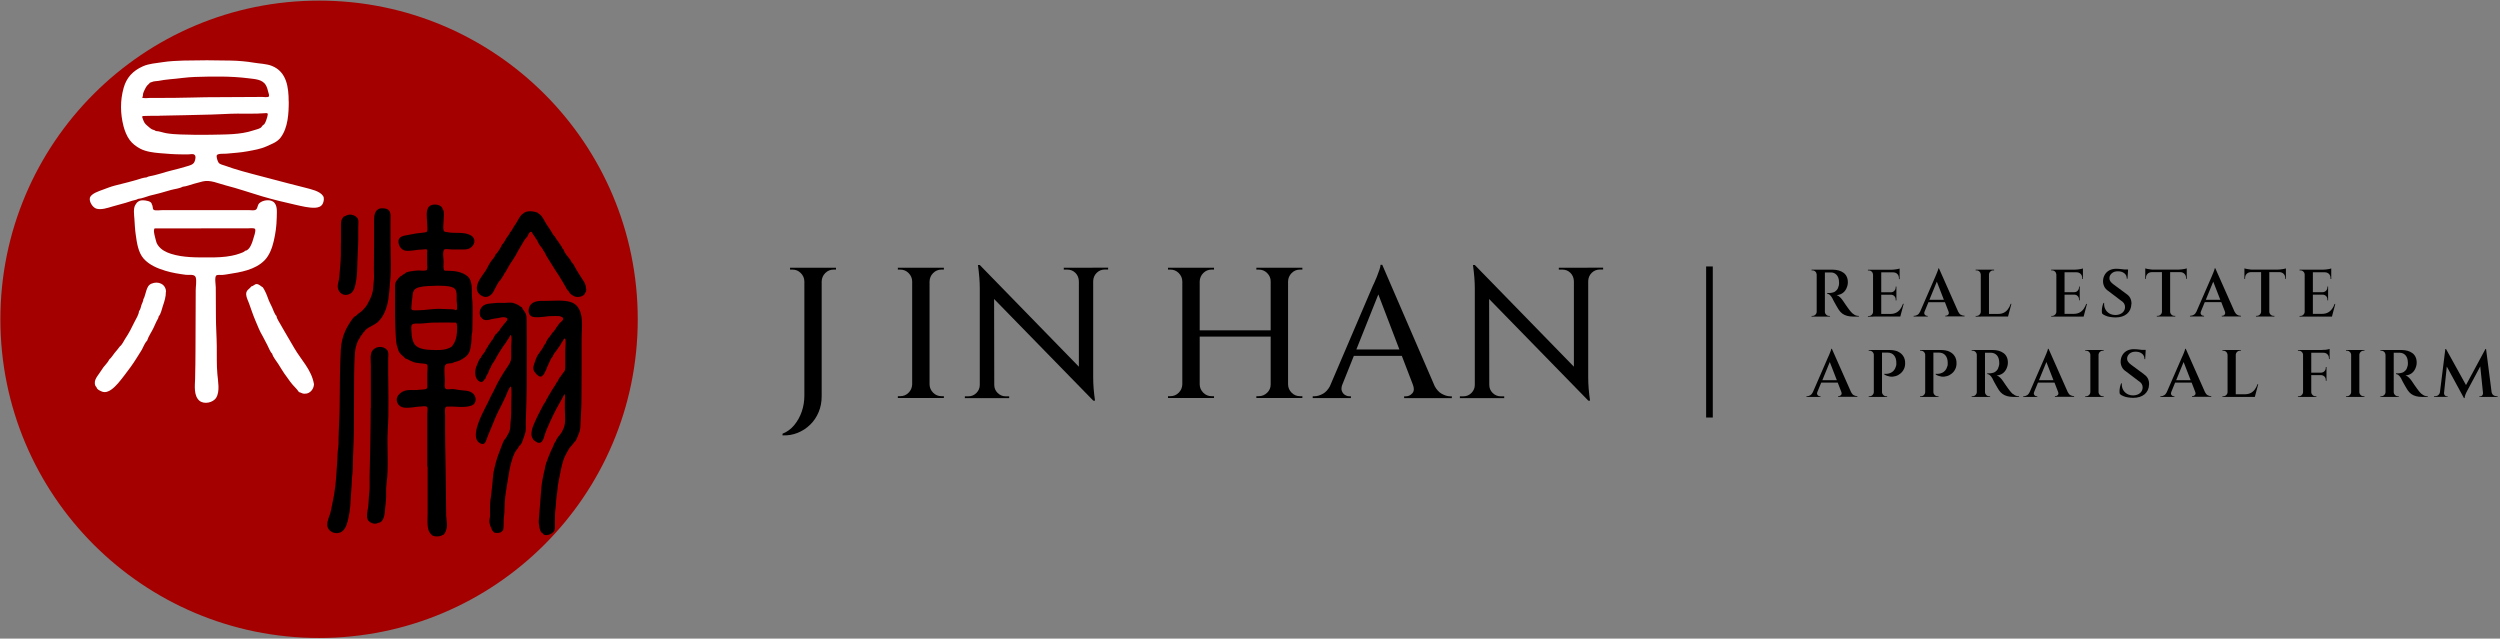 <?xml version="1.0" encoding="UTF-8"?>
<svg id="_圖層_1" data-name="圖層 1" xmlns="http://www.w3.org/2000/svg" viewBox="0 0 326.5 83.4">
  <rect x="0" y="0" width="326.5" height="83.4" fill="#808080" stroke="none"/>
  <defs>
    <style>
      .cls-1, .cls-2, .cls-3 {
        stroke-width: 0px;
      }

      .cls-2 {
        fill: #a40000;
      }

      .cls-3 {
        fill: #fff;
      }
    </style>
  </defs>
  <g>
    <circle class="cls-2" cx="41.67" cy="41.7" r="41.62"/>
    <g>
      <path class="cls-3" d="M37.71,13.24c0,1.55-.09,3.42-1.04,4.7-.49.65-1.17.85-1.88,1.18-.77.35-1.63.48-2.47.64-.91.17-1.84.22-2.77.31-.27.02-1.11-.04-1.23.2-.1.21.11.82.24.99.18.22.59.29.84.38.35.13.7.25,1.05.36.81.26,1.63.48,2.45.7,1.57.42,3.14.83,4.72,1.24.77.2,1.54.38,2.31.59.69.19,1.84.41,2.27,1.07.17.27.09.72-.05,1-.19.39-.6.51-1,.53-.84.03-1.71-.2-2.53-.38-1.48-.33-2.97-.69-4.42-1.12-1.59-.47-3.14-1.02-4.76-1.43-.94-.24-1.97-.74-2.95-.51-.4.1-.8.21-1.2.32-.46.12-.94.34-1.42.37-.41.24-1.08.3-1.54.43-.47.13-.95.27-1.4.4-.44.13-.91.22-1.36.34-.48.13-1.02.38-1.53.42-.22.14-.58.18-.83.26-.27.08-.54.19-.81.26-.57.15-1.15.31-1.73.48-.6.18-1.48.48-2.11.27-.47-.16-.94-.91-.82-1.4.14-.55,1.18-.88,1.67-1.06.51-.19,1.07-.41,1.57-.54.58-.14,1.16-.28,1.74-.44.39-.11.78-.21,1.16-.32.39-.11.85-.3,1.25-.31.25-.17.71-.19,1.01-.28.34-.1.69-.17,1.03-.28.71-.23,1.46-.4,2.18-.59.34-.09.69-.19,1.02-.29.36-.11.85-.21,1.02-.58.13-.29.27-.83-.07-.99-.17-.08-.51,0-.71,0-.3,0-.61,0-.91,0-.94,0-1.91-.08-2.85-.16-.83-.07-1.78-.19-2.53-.58-.55-.29-1.05-.67-1.4-1.16-.37-.5-.63-1.17-.79-1.78-.42-1.66-.45-3.34.02-5.01.38-1.36,1.23-2.24,2.51-2.81.81-.36,1.7-.4,2.57-.54.88-.14,1.82-.18,2.72-.21,2.05-.05,4.11-.05,6.16,0,1.02.02,2.08.11,3.08.28.76.13,1.6.13,2.33.42,1.93.78,2.18,2.8,2.18,4.64,0,0,0,0,0,0ZM18.55,12.74c.26.14.74.05,1.02.05.33,0,.67,0,1,0,.74,0,1.48,0,2.22-.01,1.37,0,2.74-.07,4.12-.08,2.44-.02,4.88-.03,7.32-.04.15,0,.74.08.86-.04.13-.12-.03-.49-.06-.62-.07-.32-.16-.62-.32-.89-.46-.78-1.48-.78-2.3-.89-2.29-.29-4.66-.24-6.96-.17-1.09.03-2.17.22-3.25.3-.52.04-1.04.13-1.55.22-.19.03-.41.02-.6.07-.17.04-.31.12-.49.17-.02.09-.24.25-.31.33-.15.16-.22.3-.31.49-.08.17-.19.36-.24.55-.05.17,0,.44-.15.56ZM20.85,15.1s0,.01,0,.02c-.62,0-1.24,0-1.85.02-.48.02-.49,0-.35.39.15.4.24.62.59.89.19.15.37.34.59.46.14.08.4.1.51.23.45.01.95.22,1.39.29.59.1,1.22.14,1.81.16,1.3.04,2.61.07,3.91.04,1.86-.05,3.89.03,5.67-.58.3-.11.63-.15.9-.32.17-.11.18-.22.3-.34.06-.06.16-.08.21-.16.17-.25.3-.64.38-.95.13-.51.07-.5-.43-.46-1.15.09-2.33.04-3.49.05-1.12,0-2.24.1-3.36.12-2.26.04-4.51.13-6.77.15Z"/>
      <path class="cls-3" d="M36.14,28.45c-.02,1.04-.15,2.03-.39,3.04-.2.85-.54,1.82-1.17,2.48-1.24,1.28-3.15,1.58-4.82,1.84-.25.04-.49.08-.74.1-.16,0-.63-.04-.76.05-.27.2-.08,1.27-.08,1.58,0,1.28.01,2.56.02,3.85,0,1.29.1,2.57.11,3.85.02,1.21-.03,2.43.08,3.63.08.91.35,2.24-.15,3.06-.4.67-1.59.91-2.19.41-.77-.65-.6-1.96-.57-2.86.04-1.24.04-2.49.05-3.73.02-2.62.02-5.23.03-7.85,0-.47.14-1.23,0-1.68-.15-.46-.87-.28-1.28-.33-.91-.12-1.81-.26-2.69-.53-1.04-.32-2.07-.74-2.82-1.57-.74-.83-.9-2.13-1.05-3.19-.1-.68-.12-1.37-.17-2.05-.04-.52-.15-1.28.1-1.75.24-.44.54-.65,1.04-.64.25,0,1.13.09,1.13.52.18.22.07.58.25.72.17.14.96.04,1.17.04.9,0,1.79,0,2.69,0,1.91,0,3.81,0,5.72,0,.93,0,1.87,0,2.8,0,.29,0,.86.12,1.05-.13.18-.25.12-.55.39-.79.42-.37,1.28-.51,1.77-.19.65.42.48,1.5.48,2.13,0,0,0,0,0,0ZM26.28,29.83c-1.12,0-2.23,0-3.35,0-.54,0-1.08,0-1.62,0-.29,0-.58-.01-.88,0-.3.01-.26-.04-.31.19-.07.3.12.89.19,1.2.08.35.14.56.34.84.4.56,1.01.87,1.66,1.08,1.61.52,3.38.48,5.07.48.97,0,1.92-.03,2.87-.22.37-.07.74-.17,1.09-.3.16-.06.58-.19.66-.35.62-.02.96-1.13,1.08-1.56.07-.27.36-1,.24-1.27-.08-.19-.76-.1-.95-.1-2.03-.01-4.06,0-6.1,0Z"/>
      <path class="cls-3" d="M41.01,50.14c-.02.48-.26.95-.71,1.17-.18.09-.39.12-.59.11-.25-.01-.43-.17-.66-.21-.31-.47-.79-.86-1.12-1.32-.27-.37-.54-.74-.8-1.11-.28-.41-.53-.84-.79-1.25-.23-.36-.72-.94-.8-1.36-.21-.1-.48-.85-.61-1.07-.22-.38-.39-.79-.61-1.17-.4-.66-.68-1.39-.98-2.1-.31-.73-.55-1.48-.82-2.22-.13-.36-.35-.77-.37-1.16-.03-.56.42-.7.71-1.07.24,0,.39-.31.7-.28.29.03.53.3.78.44.28.44.5.95.67,1.44.14.4.35.78.53,1.17.15.32.31.88.57,1.12.03.35.39.83.55,1.14.18.34.39.66.57.99.39.69.81,1.38,1.21,2.07.91,1.56,2.24,2.82,2.56,4.67Z"/>
      <path class="cls-3" d="M21.66,38.11c.02.62-.19,1.27-.39,1.85-.13.37-.26,1.08-.55,1.36-.01.24-.2.46-.29.67-.13.29-.26.58-.4.87-.25.53-.65,1.07-.82,1.64-.29.25-.49.82-.68,1.16-.23.4-.49.77-.73,1.17-.48.78-1.04,1.52-1.6,2.25-.48.62-1.04,1.37-1.69,1.82-.35.24-.73.39-1.14.26-.23-.08-.74-.3-.77-.6-.27-.21-.26-.71-.14-.98.13-.31.3-.53.5-.81.19-.26.36-.55.55-.81.24-.32.6-.65.76-1.01.28-.24.47-.57.69-.85.24-.3.49-.56.71-.88.25-.16.5-.7.66-.95.26-.37.48-.77.7-1.17.19-.35.36-.71.54-1.07.19-.38.56-.95.58-1.38.19-.2.25-.6.33-.84.09-.24.24-.5.25-.76.09-.09.18-.42.22-.56.06-.19.11-.38.17-.57.13-.38.26-.7.65-.87.88-.39,1.91.05,1.91,1.07Z"/>
    </g>
    <g>
      <path class="cls-1" d="M55.8,60.92c0-1.86,0-3.71,0-5.57,0-.43,0-.86,0-1.29,0-.21.11-.73-.03-.91-.14-.18-.72-.06-.93-.05-.36,0-.66.08-1.01.11-.6.05-1.4.17-1.8-.38-.49-.66-.1-1.33.53-1.67.65-.36,1.4-.15,2.13-.25.24-.03.77-.02.97-.12.22-.11.14-.32.14-.58,0-.49,0-.97,0-1.46,0-.22.12-.98-.03-1.14-.13-.14-.69-.13-.88-.16-.18-.02-.94-.1-1.03-.24-.3-.05-.6-.34-.9-.37-.16-.2-.42-.41-.62-.57-.01-.1-.17-.2-.22-.29-.07-.11-.08-.21-.13-.34-.13-.4-.24-.75-.27-1.19-.07-1.11-.13-2.2-.13-3.31,0-1.16,0-2.31,0-3.47,0-.39-.03-.69.2-1.01.1-.14.44-.61.62-.62.13-.13.29-.22.45-.3.15-.29,1.18-.35,1.49-.4.39-.07.82.07,1.21-.01.21-.05.16,0,.22-.2.06-.2,0-.54,0-.75,0-.43,0-.86,0-1.29,0-.1.05-.43-.03-.5-.1-.08-.49,0-.61,0-.36,0-.69.04-1.03.1-.33.05-.92.12-1.24.03-.52-.15-.81-.64-.83-1.15-.03-.66.61-.77,1.12-.86.26-.04.54-.09.8-.15.34-.08.63-.1.98-.14.14-.02.7-.06.79-.14.17-.14.05-.91.05-1.14,0-.64-.23-1.7.28-2.19.42-.4,1.67-.31,1.76.39.29.18.1,1.44.1,1.77,0,.29-.07.68.01.95.09.28.19.19.48.26.97.21,2.18-.09,3.07.41.77.43.54,1.36-.16,1.71-.38.19-.81.14-1.24.14-.37,0-.75,0-1.12,0-.2,0-.8-.12-.94.01-.26.23-.08,1.24-.08,1.59,0,.29-.05.61,0,.9.05.35.19.27.55.28.85,0,1.9.14,2.57.72.75.65.51,2.01.6,2.91.14,1.34.03,2.77.03,4.12,0,.3-.08.53-.1.82-.02.29,0,.59-.04.87-.08.48-.12,1.06-.41,1.45-.26.36-.67.61-1.05.8-.17.09-.28.11-.47.17-.12.03-.48.13-.55.21-.38.05-.87-.04-.97.39-.13.55,0,1.3,0,1.87,0,.31-.12.93.12,1.1.15.11.66.02.85.02.27,0,.47.05.73.1.68.13,1.5,0,2.03.53.41.41.42,1.27-.2,1.51-.93.36-2.1.11-3.08.15-.31.01-.37-.01-.42.28-.05.27,0,.6,0,.88,0,.62,0,1.24,0,1.87,0,2.32.08,4.63.1,6.94.01,1.38.02,2.75.04,4.13,0,.51.13.96.11,1.48-.01.3-.23,1.21-.64,1.21-.21.21-.88.2-1.15.1-.25-.08-.52-.47-.61-.71-.24-.72-.13-1.59-.13-2.33,0-2,0-4,0-6.01,0,0,0,0-.01,0ZM56.83,45.72s0,0,0,0c.5,0,.96,0,1.44-.13.19-.05.84-.27.86-.53.33-.37.52-1.09.54-1.58.02-.34.05-.75,0-1.08-.04-.29-.06-.26-.37-.27-.86-.02-1.73,0-2.6,0-.64,0-1.25.11-1.88.13-.25,0-.76-.06-.99.12-.2.16-.09.69-.09.95.01.55.11,1.23.42,1.65.51.7,1.86.73,2.66.73ZM57.07,37.32c-.78.03-1.59,0-2.35.2-.62.16-.8.5-.84,1.09-.03.4-.11.79-.13,1.19-.02.53-.15.74.41.73.76,0,1.53-.06,2.28-.15.76-.09,1.43-.02,2.2,0,.22,0,.45.01.67.04.11.01.18.14.31.06.16-.1.02-1.07.02-1.24-.02-.56.12-1.43-.47-1.68-.64-.28-1.38-.22-2.1-.25Z"/>
      <path class="cls-1" d="M73.74,51.39c-.32.7-.75,1.38-1.11,2.07-.28.55-.57,1.11-.82,1.69-.25.57-.55,1.2-.72,1.81-.08.28-.18.65-.46.82-.38.21-.67-.15-.98-.34-.08-.19-.19-.34-.23-.54-.04-.2-.02-.25,0-.45.04-.28.1-.57.21-.82.16-.41.35-.83.55-1.24.17-.34.33-.67.51-.99.1-.17.17-.34.26-.51.12-.22.4-.5.42-.76.16-.11.23-.43.36-.59.11-.13.18-.29.26-.43.09-.17.22-.34.32-.51.09-.14.34-.46.35-.62.24-.1.28-.63.53-.76.05-.19.31-.35.33-.54.33-.13.3-.72.3-.99,0-.64,0-1.29,0-1.93,0-.2.13-1.44-.02-1.52-.25-.13-.18.35-.4.39-.12.36-.48.79-.7,1.11-.14.2-.5.6-.52.85-.22.13-.41.71-.52.92-.08.15-.15.31-.22.47-.05.11-.13.47-.23.51-.04.25-.37.72-.64.7-.31-.02-.68-.49-.82-.72-.23-.4-.02-.84.12-1.25.11-.32.3-.89.57-1.1,0-.14.16-.19.18-.32.14-.06.12-.25.25-.32.03-.12.28-.58.4-.65,0-.13.34-.75.47-.79.06-.17.34-.38.35-.55.37-.23.51-.74.83-1.04.05-.32.82-.56.58-.98-.21-.08-.26-.17-.51-.19-.31-.02-.63,0-.94,0-.55,0-1.05.12-1.59.14-.39.02-.96.06-1.24-.26-.25-.29-.22-.79-.08-1.1.4-.85,1.39-.77,2.21-.77,1.01,0,2.11-.13,3.09.13,2.03.54,1.52,3.36,1.52,4.93,0,2.53,0,5.06-.02,7.59,0,1.3-.09,2.57-.15,3.86-.02.36-.11.66-.26.99-.13.28-.26.81-.55.98-.14.25-.39.46-.56.69-.15.2-.24.39-.36.6-.14.26-.31.55-.41.83-.35.97-.5,2.06-.71,3.07-.13.62-.13,1.27-.25,1.89-.06.34-.06.7-.08,1.05-.03.42-.12.82-.12,1.24,0,.46-.01.91-.02,1.37,0,.34.05.67-.17.94-.27.33-1.2.72-1.46.15-.37-.01-.5-1.34-.48-1.56.09-1,.17-2.03.24-3.03.06-.88.12-1.83.31-2.69.07-.32.13-.66.22-.98.04-.14.04-.28.07-.43.03-.17.15-.35.14-.52.15-.18.18-.5.28-.7.08-.16.15-.34.21-.5.09-.24.2-.48.33-.72.08-.15.26-.75.42-.83.11-.47.58-.83.8-1.23.17-.32.34-.69.39-1.07.08-.61,0-1.29,0-1.91,0-.34,0-.69,0-1.03,0-.28.09-.73-.07-.96Z"/>
      <path class="cls-1" d="M66.69,43.77c-.17.03-.17.49-.35.5-.12.33-.45.7-.64.98-.19.26-.35.56-.53.83-.19.29-.36.62-.52.92-.14.26-.53.69-.54.99-.16.1-.26.5-.33.66-.13.26-.32.53-.39.81-.15.05-.21.31-.38.39-.17.08-.15.06-.32,0-.4-.15-.58-.58-.62-.97-.05-.44.05-.86.24-1.26.1-.22.27-.79.5-.91.09-.39.59-.68.63-1.06.13-.08.12-.27.25-.34.08-.29.38-.51.48-.8.28-.13.4-.87.69-.92,0-.12.15-.14.17-.25.15-.05.29-.36.37-.48.12-.17.25-.32.38-.48.26-.34.85-.79.16-.94-.31-.06-.61.05-.9.1-.3.05-.55.06-.83.14-.48.14-1.04.28-1.37-.23-.18-.07-.2-.58-.19-.74.03-.27.17-.53.37-.71.42-.4,1.1-.35,1.65-.42.39-.05.8-.01,1.19-.02.36,0,.8-.08,1.16,0,.21.06.45.18.66.27.15.07.32.27.48.3.05.23.36.55.47.78.15.32.15.61.15.96,0,.92.02,1.83.02,2.75,0,1.85,0,3.69-.01,5.54,0,1.65-.08,3.28-.12,4.93-.01.42.04.9-.04,1.31-.05.26-.16.53-.24.77-.06.17-.31,1.01-.56,1.03-.12.32-.44.6-.6.92-.17.33-.31.74-.41,1.09-.23.78-.37,1.61-.49,2.41-.14.99-.36,1.99-.41,3-.03.62-.02,1.23-.1,1.84-.08.6.01,1.21-.11,1.8-.11,0-.1.16-.21.16-.13.21-.67.22-.88.15-.24-.08-.43-.4-.47-.65-.14-.15-.23-.64-.24-.85,0-.26.09-.49.09-.77.01-.7-.05-1.45.07-2.14.11-.63.14-1.29.23-1.93.07-.55.06-1.14.18-1.68.18-.82.38-1.65.7-2.43.13-.32.24-.65.37-.98.08-.2.15-.43.26-.62.11-.18.4-.42.41-.65.12-.05.23-.39.29-.51.16-.35.12-.74.16-1.11.11-.92.1-1.84.1-2.77,0-.17.1-1.96-.07-1.99-.17-.03-.6,1.16-.67,1.31-.3.67-.65,1.32-.98,1.98-.39.78-.67,1.6-1.03,2.41-.18.41-.36.85-.5,1.27-.15.45-.38.69-.86.41-.85-.49-.47-1.83-.2-2.6.26-.74.65-1.51,1.01-2.23.16-.31.33-.61.47-.94.19-.46.47-.87.67-1.33.42-.92.98-1.86,1.56-2.71.3-.45.59-.83.59-1.38,0-.51,0-1.01,0-1.52,0-.34.15-1.1-.05-1.39Z"/>
      <path class="cls-1" d="M51.01,32.26c-.01,1.4.1,2.85-.04,4.24-.11,1.11-.13,2.31-.42,3.39-.2.76-.6,1.62-1.2,2.16-.23.21-.51.35-.77.5-.22.13-.89.43-.94.71-.23.09-.34.54-.52.59-.06.25-.3.49-.4.73-.19.48-.33.96-.36,1.48-.07.98-.11,1.95-.11,2.95,0,2.4-.01,4.8-.03,7.2,0,1.11-.08,2.21-.11,3.32-.01.57-.03,1.14-.04,1.71-.01.49-.1.94-.11,1.43-.03.98-.14,1.9-.18,2.87-.03.83-.17,1.76-.38,2.56-.14.53-.39,1.2-.94,1.43-.74.31-1.67-.13-1.72-.94-.03-.67.35-1.24.47-1.88.12-.67.3-1.36.41-2.03.14-.79.24-1.66.29-2.46.05-1,.16-1.96.18-2.97.01-.45.11-.83.12-1.28,0-.58.02-1.17.04-1.75.03-1.06.11-2.11.11-3.18.02-2.46.02-4.92.15-7.37.04-.82.24-1.74.59-2.47.16-.34.32-.64.52-.95.15-.23.58-.98.9-1,.1-.23.6-.48.78-.67.25-.27.51-.53.68-.85.29-.54.56-1.03.69-1.65.09-.41.08-.9.14-1.32.07-.5.02-1.06.02-1.57.01-1.08.02-2.15.02-3.23,0-1.08,0-2.16,0-3.23,0-.73.17-1.56,1.09-1.53.34.01.69.05.89.33.25.33.17.79.17,1.19,0,1.19,0,2.37,0,3.56Z"/>
      <path class="cls-1" d="M76.56,37.71c0,.13.03.44-.13.5-.07.48-.79.62-1.17.56-.42-.07-.87-.4-1.03-.8-.15-.03-.32-.42-.39-.55-.13-.24-.28-.47-.42-.72-.28-.49-.57-.93-.88-1.39-.29-.44-.56-.89-.84-1.34-.11-.19-.24-.38-.35-.56-.1-.17-.24-.6-.41-.69-.05-.3-.37-.54-.51-.77-.16-.26-.28-.67-.52-.88,0-.14-.16-.21-.19-.34-.22-.09-.14-.54-.47-.45-.1.03-.39.58-.4.67-.32.21-.59.84-.8,1.16-.27.41-.5.87-.74,1.3-.2.36-.44.68-.66,1.02-.14.21-.25.44-.38.65-.09.14-.25.53-.38.6-.11.33-.38.6-.53.91-.2.06-.52.77-.62.93-.16.26-.28.61-.48.84-.25.29-.65.5-1.05.39-.58-.15-.98-.63-.94-1.21.04-.72.68-1.5,1.08-2.08.26-.38.44-.82.69-1.21.2-.31.6-.66.68-1.03.18-.05.85-1.16.86-1.31.21-.11.42-.6.54-.8.14-.22.45-.52.48-.78.18-.07.35-.47.45-.64.13-.21.27-.39.4-.61.12-.21.59-1.12.82-1.13.21-.29.79-.4,1.1-.36.18.03.92.09.98.33.41.11.79,1.03,1.03,1.38.18.27.35.53.54.8.11.16.36.73.54.76.05.16.2.34.28.48.07.13.33.36.33.49.14.06.11.25.25.32.03.11.18.41.29.45.15.64.85,1.09,1.06,1.69.2.08.46.69.57.87.15.23.28.44.42.68.34.6.88,1.14.88,1.85Z"/>
      <path class="cls-1" d="M48.43,53.3c0-1.27,0-2.55,0-3.82,0-.63,0-1.26,0-1.89,0-.52-.13-1.3.18-1.76.43-.64,1.43-.7,1.94-.13.25.29.15.79.15,1.15,0,.63,0,1.26,0,1.89,0,2.42.1,4.87-.05,7.28-.15,2.37.15,4.84-.17,7.18-.08.56-.04,1.16-.05,1.72,0,.58-.12,1.14-.15,1.73-.02.36-.1.88-.27,1.19-.08.14-.17.27-.32.36-.14.08-.36.05-.47.17-.43.1-1.04-.12-1.21-.54-.19-.47-.01-1.07.06-1.55.09-.61.07-1.24.15-1.85.1-.7.03-1.46.05-2.17.06-2.99.14-5.97.14-8.96,0,0,0,0,.01,0Z"/>
      <path class="cls-1" d="M44.53,31.73c0-.66,0-1.32,0-1.98,0-.26-.01-.53.02-.79.04-.29.17-.41.29-.64.38-.14.62-.36,1.05-.28.29.05.54.16.74.38.27.29.16.78.16,1.14,0,.51,0,1.02,0,1.52,0,1.02-.08,2.01-.11,3.02-.02.88-.02,1.78-.18,2.64-.11.59-.23,1.35-.8,1.64-.71.37-1.47-.03-1.59-.83-.05-.32.1-.74.16-1.07.09-.5.08-.99.14-1.49.13-1.08.11-2.17.11-3.26,0,0,.01,0,.02,0Z"/>
      <polygon class="cls-1" points="71.76 66.3 71.76 66.32 71.75 66.32 71.76 66.3"/>
    </g>
  </g>
  <g>
    <path class="cls-1" d="M107.24,34.97h-4.06v.24h.32c.42,0,.78.15,1.08.45.3.3.46.66.47,1.08v14.93c0,.71-.11,1.41-.34,2.08-.23.67-.56,1.26-.99,1.78s-.94.88-1.52,1.11v.22c.7.03,1.35-.08,1.97-.33.62-.25,1.16-.6,1.63-1.06.47-.45.84-1,1.11-1.64.27-.64.4-1.33.4-2.08v-15.01c.02-.42.17-.78.47-1.08s.66-.45,1.08-.45h.32v-.24h-1.95Z"/>
    <path class="cls-1" d="M121.32,34.97h-4.06v.24h.32c.42,0,.78.15,1.08.45.3.3.46.66.47,1.08v13.47c-.02.42-.17.78-.47,1.08-.3.3-.66.45-1.08.45h-.32v.24h6.01v-.24h-.32c-.42,0-.78-.15-1.08-.45s-.46-.66-.47-1.08v-13.47c.02-.42.17-.78.47-1.08s.66-.45,1.08-.45h.32v-.24h-1.95Z"/>
    <path class="cls-1" d="M142.7,34.97h-3.77v.24h.46c.42,0,.77.14,1.06.43.28.28.43.64.45,1.06v11.19l-12.94-13.28h-.24c.16,1.17.24,2.18.24,3.04v12.62c0,.41-.15.75-.44,1.05-.29.29-.64.44-1.05.44h-.46v.24h5.79v-.24h-.46c-.41,0-.75-.15-1.05-.44-.29-.29-.44-.64-.44-1.05h0l-.02-11.22,12.96,13.28h.22c-.08-.57-.14-1.09-.18-1.57-.04-.48-.06-.99-.06-1.54v-12.53c.02-.42.17-.77.46-1.06.29-.28.64-.43,1.05-.43h.44v-.24h-2.02Z"/>
    <path class="cls-1" d="M168.14,34.97h-4.06v.24h.32c.42,0,.79.15,1.09.45s.46.66.46,1.08v6.4h-9.27v-6.4c.02-.42.17-.78.47-1.08s.66-.45,1.08-.45h.32v-.24h-6.01v.24h.32c.42,0,.78.15,1.08.45.3.3.46.66.47,1.08v13.47c-.02.42-.17.78-.47,1.08-.3.3-.66.45-1.08.45h-.32v.24h6.01v-.24h-.32c-.42,0-.78-.15-1.08-.45s-.46-.66-.47-1.08v-6.25h9.27v6.25c0,.42-.15.78-.46,1.08s-.67.45-1.09.45h-.32v.24h6.01v-.24h-.32c-.42,0-.78-.15-1.08-.45s-.46-.66-.47-1.08v-13.47c.02-.42.17-.78.47-1.08s.66-.45,1.08-.45h.32v-.24h-1.95Z"/>
    <path class="cls-1" d="M188.24,51.4c-.34-.2-.62-.52-.86-.95l-6.86-15.87h-.22c0,.15-.05.36-.15.66-.1.29-.21.59-.33.9-.12.31-.24.57-.34.79s-.17.34-.18.38l-5.62,13.14c-.24.43-.52.75-.86.95-.4.23-.78.35-1.16.35h-.22v.24h4.99v-.24h-.22c-.19,0-.38-.06-.57-.18-.19-.12-.32-.3-.4-.52-.07-.2-.05-.43.02-.7l1.55-3.87h6.27l1.44,3.75h0c.19.49.17.86-.07,1.13s-.53.4-.85.4h-.22v.24h6.23v-.24h-.19c-.37,0-.76-.12-1.16-.35ZM177.14,45.64l2.87-7.19,2.75,7.19h-5.63Z"/>
    <path class="cls-1" d="M207.35,34.97h-3.77v.24h.46c.42,0,.77.14,1.06.43.28.28.43.64.45,1.06v11.19l-12.94-13.28h-.24c.16,1.17.24,2.18.24,3.04v12.62c0,.41-.15.75-.44,1.05-.29.29-.64.44-1.05.44h-.46v.24h5.79v-.24h-.46c-.41,0-.75-.15-1.05-.44-.29-.29-.44-.64-.44-1.05h0l-.02-11.22,12.96,13.28h.22c-.08-.57-.14-1.09-.18-1.57-.04-.48-.06-.99-.06-1.54v-12.53c.02-.42.17-.77.46-1.06.29-.28.64-.43,1.05-.43h.44v-.24h-2.02Z"/>
    <rect class="cls-1" x="222.82" y="34.8" width=".87" height="19.73"/>
    <path class="cls-1" d="M241.97,40.96c-.11-.1-.23-.22-.35-.37-.08-.1-.18-.22-.28-.37-.11-.15-.21-.29-.31-.44-.1-.15-.18-.27-.25-.37-.07-.1-.1-.16-.11-.16-.09-.14-.21-.28-.35-.42s-.29-.24-.45-.29c.31-.02.58-.12.8-.28s.38-.38.49-.63c.11-.25.17-.5.17-.76,0-.29-.05-.53-.15-.74-.1-.21-.24-.38-.42-.51-.18-.13-.39-.23-.63-.3-.24-.06-.49-.1-.75-.1h-2.79v.09h.11c.15,0,.28.05.39.16s.16.24.17.39v4.85c0,.15-.06.28-.17.39-.11.11-.24.16-.39.16h-.11v.09h2.4v-.09h-.1c-.15,0-.28-.05-.39-.16-.11-.11-.17-.24-.17-.39v-5.13h.14c.09,0,.2,0,.32,0,.12,0,.24,0,.35,0,.3.01.54.12.73.33s.3.52.31.93c0,.09,0,.17,0,.25-.01.08-.02.15-.03.2-.06.26-.15.46-.28.6-.13.14-.27.24-.43.29-.16.05-.32.08-.48.09-.08,0-.16,0-.22,0-.06,0-.1,0-.11,0v.09c.13.01.25.07.36.17.11.1.21.24.31.41.02.04.05.11.1.21.05.1.11.21.18.34.07.12.15.25.22.39.08.13.15.25.21.36.06.11.11.19.15.24.13.19.28.35.45.48.17.13.38.22.62.29.24.06.51.1.81.1h.73v-.09c-.16,0-.3-.02-.42-.07-.12-.05-.24-.12-.35-.22Z"/>
    <path class="cls-1" d="M244.65,41.34h3.53l.44-1.66h-.09c-.09.26-.21.49-.36.7-.15.2-.33.36-.54.46-.22.11-.47.16-.77.16h-1.17v-2.51h1.26c.18,0,.33.06.45.18s.18.27.18.46v.1h.09v-1.8h-.09v.09c0,.18-.06.33-.18.46s-.27.19-.45.19h-1.26v-2.6h1.59c.21.01.38.08.51.21.14.14.21.33.21.55v.12h.09v-1.38c-.05.02-.14.05-.26.07s-.25.04-.4.06c-.14.02-.28.03-.41.03h-3.07v.09h.11c.15,0,.28.05.39.16s.16.24.17.39v4.85c0,.15-.06.28-.17.39-.11.11-.24.16-.39.16h-.11v.09h.7Z"/>
    <path class="cls-1" d="M256.09,41.12c-.14-.08-.25-.22-.35-.41l-2.51-5.66h-.08c0,.06-.03.14-.06.25-.04.11-.08.22-.13.34-.05.12-.09.22-.13.31-.04.09-.06.15-.07.17l-2,4.6c-.09.18-.2.32-.34.4-.14.08-.28.13-.42.13h-.08v.09h1.84v-.09h-.08c-.07,0-.14-.02-.21-.07-.07-.04-.12-.11-.15-.19-.03-.08-.02-.18.03-.3h0l.5-1.22h2.16l.47,1.22c.06.17.05.31-.04.4-.09.1-.19.14-.3.14h-.08v.09h2.51v-.09h-.07c-.13,0-.27-.04-.42-.13ZM251.98,39.15l.97-2.37.92,2.37h-1.89Z"/>
    <path class="cls-1" d="M258.72,41.34h3.53l.44-1.66h-.09c-.09.26-.21.49-.36.7-.15.2-.33.36-.54.46-.22.11-.47.16-.77.16h-1.17v-5.14c0-.15.06-.28.17-.39s.24-.16.39-.16h.11v-.09h-2.41v.09h.11c.15,0,.28.05.39.16s.16.24.17.39v4.85c0,.15-.06.28-.17.39-.11.11-.24.16-.39.16h-.11v.09h.7Z"/>
    <path class="cls-1" d="M272.47,39.67c-.09.26-.21.49-.36.7-.15.2-.33.36-.54.46-.22.11-.47.16-.77.16h-1.17v-2.51h1.26c.18,0,.33.06.45.18s.18.27.18.46v.1h.09v-1.8h-.09v.09c0,.18-.06.33-.18.46s-.27.19-.45.19h-1.26v-2.6h1.59c.21.01.38.08.51.21.14.14.21.33.21.55v.12h.09v-1.38c-.05.02-.14.05-.26.07s-.25.04-.4.06c-.14.02-.28.03-.41.03h-3.07v.09h.11c.15,0,.28.05.39.16s.16.24.17.39v4.85c0,.15-.06.28-.17.39-.11.11-.24.16-.39.16h-.11v.09h4.23l.44-1.66h-.09Z"/>
    <path class="cls-1" d="M278.37,39.71c.01-.28-.04-.53-.15-.76-.11-.22-.29-.42-.52-.57l-1.69-1.25c-.16-.12-.29-.24-.39-.38-.1-.14-.14-.28-.13-.42,0-.25.11-.46.31-.64s.47-.26.81-.26.61.09.83.26.32.41.32.71h.09l.07-1.03h0v-.18s-.52,0-.52,0c-.05,0-.1-.01-.15-.02-.16-.02-.31-.04-.46-.05-.15-.01-.28-.02-.39-.02-.36,0-.66.07-.91.2-.25.13-.45.32-.59.55s-.22.49-.24.77c-.02.27.03.53.14.77s.3.46.57.63l1.58,1.2c.2.12.34.25.44.39.09.14.14.3.14.48,0,.3-.11.55-.33.74s-.51.29-.87.31c-.32,0-.6-.06-.84-.2-.24-.14-.42-.33-.54-.57-.12-.24-.17-.51-.15-.81h-.08c-.06.12-.11.27-.15.45-.04.18-.06.35-.07.52,0,.17,0,.31.04.42.11.11.26.21.45.28.19.08.39.14.62.17s.44.06.66.06c.64,0,1.14-.16,1.51-.47.37-.32.56-.74.58-1.28Z"/>
    <path class="cls-1" d="M282.18,41.09c-.11.11-.24.16-.39.16h-.11v.09h2.41v-.09h-.11c-.15,0-.28-.05-.39-.16s-.17-.24-.17-.39v-5.16h1.32c.23,0,.41.08.55.22.14.14.21.32.21.55v.11h.09s0-.88,0-.88v-.49c-.05.02-.14.05-.26.07-.12.02-.26.04-.4.06s-.28.03-.41.03h-3.28c-.12,0-.26,0-.4-.03s-.28-.04-.4-.06c-.12-.02-.21-.05-.27-.07v1.38h.09v-.12c0-.23.07-.41.21-.55s.32-.21.55-.22h1.33v5.16c0,.15-.06.28-.17.39Z"/>
    <path class="cls-1" d="M290.54,41.1c-.09.1-.19.14-.3.14h-.08v.09h2.51v-.09h-.07c-.13,0-.27-.04-.42-.13-.14-.08-.25-.22-.35-.41l-2.51-5.66h-.08c0,.06-.03.14-.06.25-.04.11-.08.22-.13.34-.05.12-.09.22-.13.31-.04.09-.06.15-.07.17l-2,4.6c-.09.18-.2.32-.34.4-.14.08-.28.13-.42.13h-.08v.09h1.84v-.09h-.08c-.07,0-.14-.02-.21-.07-.07-.04-.12-.11-.15-.19-.03-.08-.02-.18.03-.3h0l.5-1.22h2.16l.47,1.22c.06.17.05.31-.04.4ZM288.08,39.15l.97-2.37.92,2.37h-1.89Z"/>
    <path class="cls-1" d="M297.88,35.18c-.14.02-.28.03-.41.03h-3.28c-.12,0-.26,0-.4-.03s-.28-.04-.4-.06c-.12-.02-.21-.05-.27-.07v1.38h.09v-.12c0-.23.07-.41.21-.55s.32-.21.55-.22h1.33v5.16c0,.15-.06.28-.17.39-.11.11-.24.16-.39.16h-.11v.09h2.41v-.09h-.11c-.15,0-.28-.05-.39-.16s-.17-.24-.17-.39v-5.16h1.32c.23,0,.41.08.55.22.14.14.21.32.21.55v.11h.09s0-.88,0-.88v-.49c-.05.02-.14.05-.26.07-.12.02-.26.04-.4.06Z"/>
    <path class="cls-1" d="M304.54,40.37c-.15.2-.33.36-.54.46-.22.11-.47.16-.77.16h-1.17v-2.51h1.26c.18,0,.33.06.46.18.12.12.18.27.18.46v.1h.09v-1.8h-.09v.09c0,.18-.06.33-.18.46-.12.12-.27.19-.46.19h-1.26v-2.6h1.59c.21.01.38.08.51.21.14.14.21.33.21.55v.12h.09v-1.38c-.05.02-.14.05-.26.07-.12.02-.26.04-.4.06s-.28.03-.41.03h-3.07v.09h.11c.15,0,.28.05.39.16.11.11.17.24.17.39v4.85c0,.15-.06.28-.17.39s-.24.16-.39.16h-.11v.09h4.23l.44-1.66h-.09c-.09.26-.21.49-.36.7Z"/>
    <path class="cls-1" d="M242.1,51.62c-.14-.08-.25-.22-.35-.41l-2.51-5.66h-.08c0,.06-.03.14-.06.25-.04.11-.08.22-.13.34-.05.12-.09.22-.13.31-.04.09-.06.15-.08.17l-2,4.6c-.09.18-.2.32-.34.4-.14.08-.28.13-.42.13h-.08v.09h1.84v-.09h-.08c-.07,0-.14-.02-.21-.07s-.12-.11-.15-.19c-.03-.08-.02-.18.03-.3h0l.5-1.22h2.16l.47,1.22c.06.17.05.31-.04.4-.09.1-.19.14-.3.14h-.08v.09h2.51v-.09h-.07c-.13,0-.27-.04-.42-.13ZM238,49.65l.97-2.37.92,2.37h-1.89Z"/>
    <path class="cls-1" d="M247.89,45.92c-.3-.14-.68-.21-1.14-.21h-2.7v.09h.11c.15,0,.28.05.39.16.11.11.17.24.17.39v4.85c0,.15-.06.28-.17.39-.11.11-.24.16-.39.16h-.11v.09h2.41v-.09h-.11c-.15,0-.28-.05-.39-.16s-.17-.24-.17-.39v-5.15h.72c.36,0,.64.12.84.35s.3.54.31.92c0,.09,0,.18,0,.27,0,.09-.02.18-.05.25-.06.23-.16.41-.28.55-.12.14-.26.24-.4.3s-.28.1-.41.12c-.13.02-.27.02-.43.01v.09c.24.15.49.23.74.27s.5.01.74-.06.45-.19.64-.35c.19-.16.34-.35.45-.59.11-.23.16-.5.15-.79,0-.33-.08-.62-.24-.87-.15-.25-.38-.45-.68-.59Z"/>
    <path class="cls-1" d="M254.6,45.92c-.3-.14-.68-.21-1.14-.21h-2.7v.09h.11c.15,0,.28.05.39.16.11.11.17.24.17.39v4.85c0,.15-.06.28-.17.39-.11.11-.24.16-.39.16h-.11v.09h2.41v-.09h-.11c-.15,0-.28-.05-.39-.16s-.17-.24-.17-.39v-5.15h.72c.36,0,.64.12.84.35s.3.54.31.92c0,.09,0,.18,0,.27,0,.09-.02.18-.05.25-.06.23-.16.41-.28.55-.12.14-.26.24-.4.3s-.28.1-.41.12c-.13.02-.27.02-.43.01v.09c.24.15.49.23.74.27s.5.01.74-.06.45-.19.64-.35c.19-.16.34-.35.45-.59.11-.23.16-.5.15-.79,0-.33-.08-.62-.24-.87-.15-.25-.38-.45-.68-.59Z"/>
    <path class="cls-1" d="M262.87,51.45c-.11-.1-.23-.22-.35-.37-.08-.1-.18-.22-.28-.37-.11-.15-.21-.29-.31-.44-.1-.15-.18-.27-.25-.37-.07-.1-.1-.16-.11-.16-.09-.14-.21-.28-.35-.42-.14-.14-.29-.24-.45-.29.32-.02.58-.12.8-.28s.38-.38.49-.63c.11-.25.17-.5.17-.76,0-.29-.05-.53-.15-.74-.1-.21-.24-.38-.42-.51-.18-.13-.39-.23-.62-.3-.24-.06-.49-.1-.75-.1h-2.79v.09h.11c.15,0,.28.05.39.16s.17.24.17.39v4.85c0,.15-.06.28-.17.39-.11.11-.24.16-.39.16h-.11v.09h2.41v-.09h-.11c-.15,0-.28-.05-.39-.16-.11-.11-.17-.24-.17-.39v-5.13h.14c.09,0,.2,0,.32,0s.24,0,.35,0c.3.01.54.12.74.33.19.21.3.52.31.93,0,.09,0,.17,0,.25-.01.08-.02.15-.04.2-.06.26-.15.46-.28.6-.13.14-.27.24-.43.29-.16.05-.32.08-.48.09-.08,0-.15,0-.22,0s-.1,0-.11,0v.09c.13.01.25.07.36.17.11.1.21.24.31.41.02.04.05.11.1.21.05.1.11.21.18.34.07.12.15.25.22.39.08.13.15.25.21.36.06.11.11.19.15.24.13.19.28.35.46.48.17.13.38.22.62.29.24.06.51.1.81.1h.73v-.09c-.16,0-.3-.02-.42-.07s-.24-.12-.35-.22Z"/>
    <path class="cls-1" d="M270.4,51.62c-.14-.08-.25-.22-.35-.41l-2.51-5.66h-.08c0,.06-.03.14-.06.25-.04.11-.08.22-.13.34-.05.12-.09.22-.13.31-.04.09-.06.15-.07.17l-2,4.6c-.09.18-.2.32-.34.4-.14.08-.28.13-.42.13h-.08v.09h1.84v-.09h-.08c-.07,0-.14-.02-.21-.07-.07-.04-.12-.11-.15-.19-.03-.08-.02-.18.03-.3h0l.5-1.22h2.16l.47,1.22c.06.17.05.31-.04.4-.09.1-.19.14-.3.14h-.08v.09h2.51v-.09h-.07c-.13,0-.27-.04-.42-.13ZM266.29,49.65l.97-2.37.92,2.37h-1.89Z"/>
    <path class="cls-1" d="M274.04,45.71h-1.71v.09h.11c.15,0,.28.05.39.16.11.11.17.24.17.39v4.85c0,.15-.06.28-.17.39s-.24.16-.39.16h-.11v.09h2.41v-.09h-.11c-.15,0-.28-.05-.39-.16s-.17-.24-.17-.39v-4.85c0-.15.06-.28.17-.39.11-.11.24-.16.39-.16h.11v-.09h-.7Z"/>
    <path class="cls-1" d="M280.01,48.88l-1.69-1.25c-.16-.12-.29-.24-.39-.38-.1-.14-.14-.28-.13-.42,0-.25.11-.46.31-.64s.47-.26.81-.26.61.09.83.26.32.41.32.71h.09l.06-1.03h0v-.18s-.52,0-.52,0c-.05,0-.1-.01-.15-.02-.15-.02-.31-.04-.46-.05s-.28-.02-.39-.02c-.36,0-.66.07-.91.2-.25.13-.45.32-.59.55-.14.23-.22.49-.24.77-.02.27.03.53.14.77.11.25.3.46.57.63l1.58,1.2c.2.12.34.25.44.39.09.14.14.3.14.48,0,.3-.11.55-.33.74s-.51.29-.87.31c-.32,0-.6-.06-.83-.2-.24-.14-.42-.33-.54-.57-.12-.24-.17-.51-.15-.81h-.08c-.06.12-.11.27-.15.45s-.06.35-.07.52c0,.17,0,.31.04.42.11.11.26.21.45.28.19.08.39.14.62.17s.45.06.66.06c.63,0,1.14-.16,1.51-.47.37-.32.56-.74.58-1.28.01-.28-.04-.53-.15-.76-.11-.22-.29-.42-.53-.57Z"/>
    <path class="cls-1" d="M288.32,51.62c-.14-.08-.25-.22-.35-.41l-2.51-5.66h-.08c0,.06-.03.14-.06.25-.04.11-.08.22-.13.34-.05.12-.09.22-.13.31-.04.09-.06.15-.08.17l-2,4.6c-.09.18-.2.32-.34.4-.14.08-.28.13-.42.13h-.08v.09h1.84v-.09h-.08c-.07,0-.14-.02-.21-.07s-.12-.11-.15-.19c-.03-.08-.02-.18.03-.3h0l.5-1.22h2.16l.47,1.22c.06.17.05.31-.04.4-.09.1-.19.14-.3.14h-.08v.09h2.51v-.09h-.07c-.13,0-.27-.04-.42-.13ZM284.21,49.65l.97-2.37.92,2.37h-1.89Z"/>
    <path class="cls-1" d="M294.47,50.87c-.15.2-.33.36-.54.46-.22.11-.47.16-.77.16h-1.17v-5.14c0-.15.06-.28.17-.39s.24-.16.39-.16h.11v-.09h-2.41v.09h.11c.15,0,.28.05.39.16s.16.24.17.39v4.85c0,.15-.06.28-.17.39-.11.11-.24.16-.39.16h-.11v.09h4.23l.44-1.66h-.09c-.09.26-.21.49-.36.7Z"/>
    <path class="cls-1" d="M303.59,45.68c-.14.02-.28.03-.41.03h-3.07v.09h.11c.15,0,.28.05.39.16.11.11.17.24.17.39v4.85c0,.15-.06.28-.17.39s-.24.16-.39.16h-.11v.09h2.41v-.09h-.11c-.15,0-.28-.05-.39-.16s-.17-.24-.17-.39v-2.21h1.26c.18,0,.33.06.46.18.12.12.18.27.18.46v.1h.09v-1.8h-.09v.09c0,.18-.06.33-.18.46-.12.12-.27.19-.46.19h-1.26v-2.6h1.59c.22,0,.39.07.52.2s.2.3.2.51v.11h.09v-1.32c-.05.02-.14.05-.26.07-.12.02-.26.04-.4.06Z"/>
    <path class="cls-1" d="M308.1,45.71h-1.71v.09h.11c.15,0,.28.05.39.16.11.11.17.24.17.39v4.85c0,.15-.06.28-.17.39s-.24.16-.39.16h-.11v.09h2.41v-.09h-.11c-.15,0-.28-.05-.39-.16s-.17-.24-.17-.39v-4.85c0-.15.06-.28.17-.39.11-.11.24-.16.39-.16h.11v-.09h-.7Z"/>
    <path class="cls-1" d="M316.26,51.45c-.11-.1-.23-.22-.35-.37-.08-.1-.18-.22-.28-.37-.11-.15-.21-.29-.31-.44-.1-.15-.18-.27-.25-.37-.07-.1-.1-.16-.11-.16-.09-.14-.21-.28-.35-.42s-.29-.24-.45-.29c.31-.02.58-.12.8-.28s.38-.38.49-.63c.11-.25.17-.5.17-.76,0-.29-.05-.53-.15-.74-.1-.21-.24-.38-.42-.51-.18-.13-.39-.23-.63-.3-.24-.06-.49-.1-.75-.1h-2.79v.09h.11c.15,0,.28.05.39.16s.16.24.17.39v4.85c0,.15-.06.28-.17.39-.11.11-.24.16-.39.16h-.11v.09h2.4v-.09h-.1c-.15,0-.28-.05-.39-.16-.11-.11-.17-.24-.17-.39v-5.13h.14c.09,0,.2,0,.32,0,.12,0,.24,0,.35,0,.3.01.54.12.73.33s.3.52.31.93c0,.09,0,.17,0,.25-.01.08-.02.15-.03.2-.06.26-.15.46-.28.6-.13.14-.27.24-.43.29-.16.05-.32.08-.48.09-.08,0-.16,0-.22,0-.06,0-.1,0-.11,0v.09c.13.01.25.07.36.17.11.1.21.24.31.41.02.04.05.11.1.21.05.1.11.21.18.34.07.12.15.25.22.39.08.13.15.25.21.36.06.11.11.19.15.24.13.19.28.35.45.48.17.13.38.22.62.29.24.06.51.1.81.1h.73v-.09c-.16,0-.3-.02-.42-.07-.12-.05-.24-.12-.35-.22Z"/>
    <path class="cls-1" d="M326.04,51.74c-.16,0-.3-.05-.42-.14-.12-.1-.19-.23-.22-.41h0l-.72-5.61h-.08l-2.54,4.71-2.61-4.71h-.09l-.7,5.61h0c-.02.17-.1.31-.22.41-.12.1-.26.14-.42.14h-.14v.09h1.78v-.08h-.13c-.09,0-.17-.04-.24-.12-.07-.08-.1-.16-.1-.26v-.04h0l.36-3.46,2.24,4.12h.09c0-.13.04-.27.09-.42.05-.15.13-.32.24-.52l1.71-3.2.36,3.49h0v.04c0,.09-.03.18-.1.26-.06.08-.15.12-.25.12h-.13v.08h2.39v-.09h-.14Z"/>
  </g>
</svg>